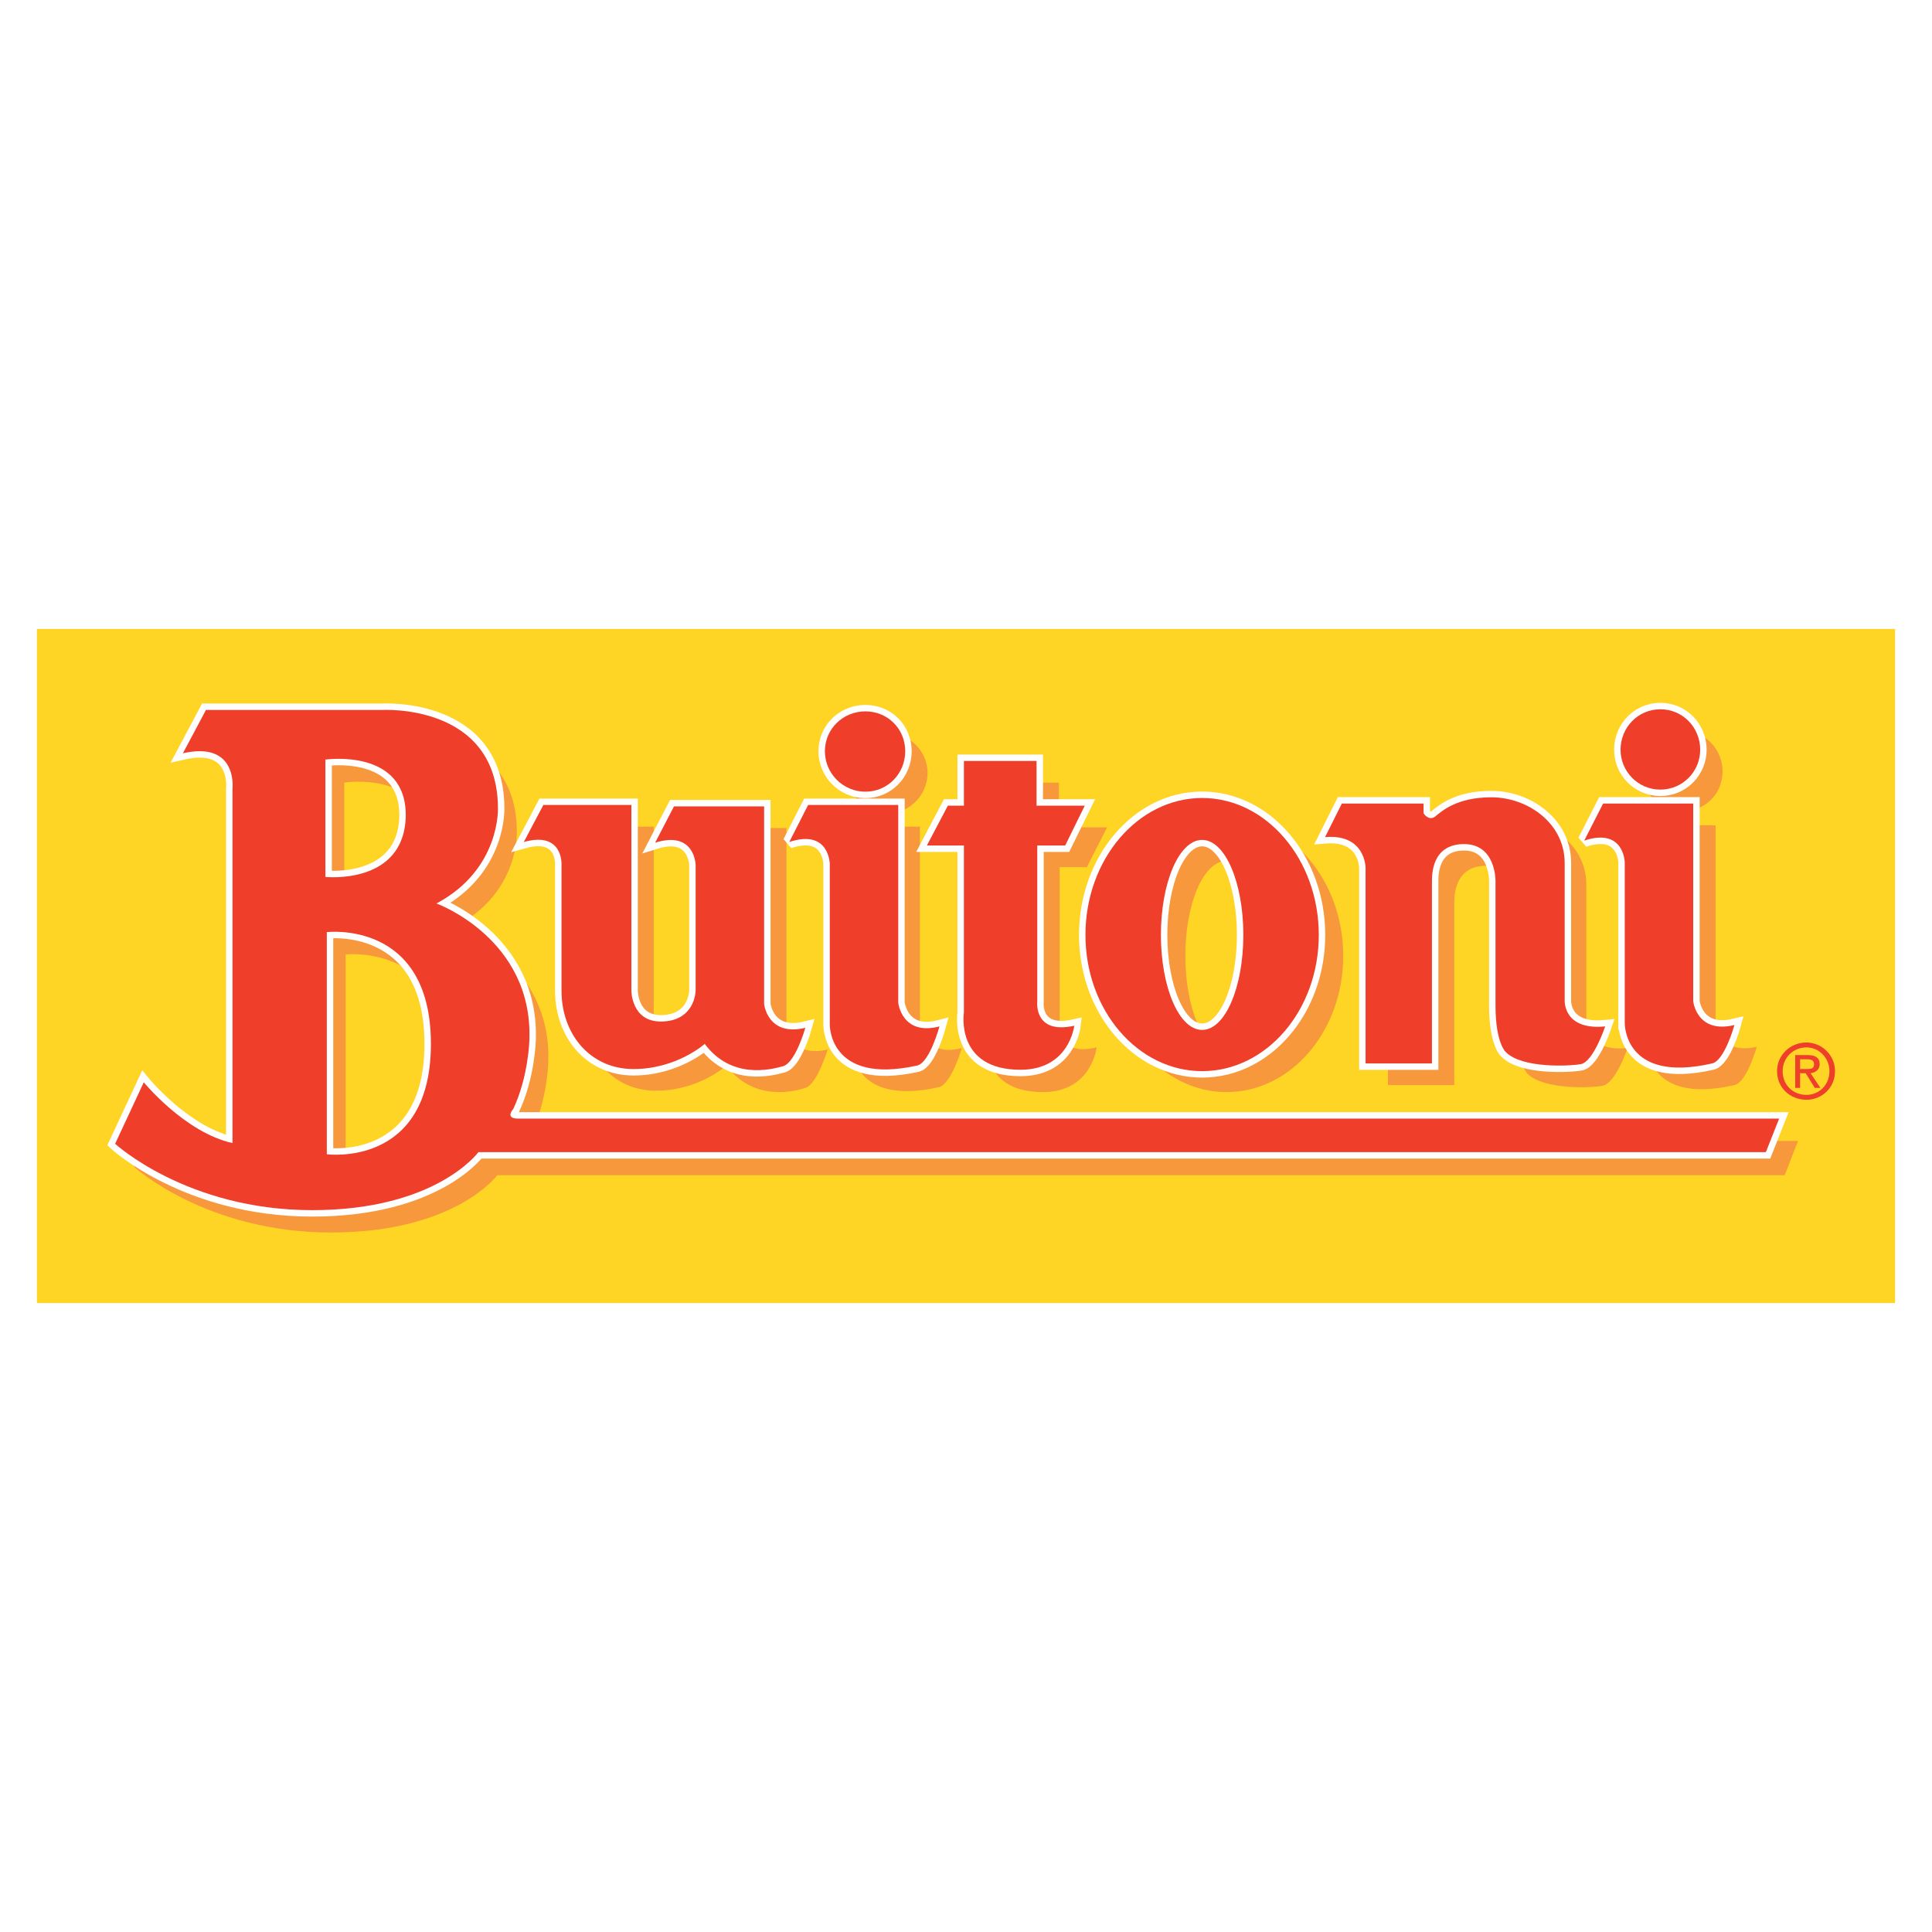 <?xml version="1.0" encoding="utf-8"?>
<!-- Generator: Adobe Illustrator 13.0.0, SVG Export Plug-In . SVG Version: 6.00 Build 14948)  -->
<!DOCTYPE svg PUBLIC "-//W3C//DTD SVG 1.0//EN" "http://www.w3.org/TR/2001/REC-SVG-20010904/DTD/svg10.dtd">
<svg version="1.0" id="Layer_1" xmlns="http://www.w3.org/2000/svg" xmlns:xlink="http://www.w3.org/1999/xlink" x="0px" y="0px"
	 width="192.756px" height="192.756px" viewBox="0 0 192.756 192.756" enable-background="new 0 0 192.756 192.756"
	 xml:space="preserve">
<g>
	<polygon fill-rule="evenodd" clip-rule="evenodd" fill="#FFFFFF" points="0,0 192.756,0 192.756,192.756 0,192.756 0,0 	"/>
	<polygon fill-rule="evenodd" clip-rule="evenodd" fill="#FFD525" points="3.682,62.749 189.074,62.749 189.074,130.006 
		3.682,130.006 3.682,62.749 	"/>
	<path fill-rule="evenodd" clip-rule="evenodd" fill="#F8983C" d="M56.442,82.473h8.782v18.541c0,0,0,3.135,2.927,3.135
		c2.928,0,3.485-2.299,3.485-3.205c0-0.977,0-12.476,0-12.476l-2.161-5.854h8.991v19.723c0,0,0.348,3.277,4.112,2.371
		c0,0-1.046,3.484-2.23,3.832c-1.254,0.42-5.227,1.324-7.875-2.229c0,0-2.718,2.508-7.04,2.508s-7.179-3.484-7.179-7.805
		c0-4.322,0-12.546,0-12.546L56.442,82.473L56.442,82.473z"/>
	<path fill-rule="evenodd" clip-rule="evenodd" fill="#F8983C" d="M93.66,108.471c1.254-0.279,2.3-3.904,2.3-3.904
		c-3.763,0.977-4.181-2.369-4.181-2.369V82.473h-8.921l2.161,5.854c0,0,0,15.124,0,16.1
		C85.018,104.428,84.878,110.422,93.66,108.471L93.66,108.471z"/>
	<path fill-rule="evenodd" clip-rule="evenodd" fill="#F8983C" d="M88.572,73.134c-2.23,0-4.042,1.812-4.042,3.973
		c0,2.23,1.812,4.042,4.042,4.042c2.161,0,3.973-1.812,3.973-4.042C92.544,74.946,90.732,73.134,88.572,73.134L88.572,73.134z"/>
	<path fill-rule="evenodd" clip-rule="evenodd" fill="#F8983C" d="M96.727,82.543h1.673v-4.461h7.248v4.461h4.81l-2.021,3.973
		h-2.718v15.611c0,0-0.349,3.346,3.693,2.371c0,0-0.487,4.461-5.366,4.461c-6.552,0-5.646-5.785-5.646-5.785V86.516L96.727,82.543
		L96.727,82.543z"/>
	<path fill-rule="evenodd" clip-rule="evenodd" fill="#F8983C" d="M151.438,102.545c0-2.02,0-12.475,0-12.475
		s0.069-3.694-3.137-3.694s-3.206,2.997-3.206,3.764c0,0.766,0,18.122,0,18.122h-6.621V88.746l-2.369-6.412h8.154v1.046
		c0,0,0.418,0.697,1.115,0.278c0.627-0.488,2.091-1.881,5.646-1.881c3.624,0,7.248,2.509,7.248,6.481c0,3.973,0,13.66,0,13.66
		s-0.14,3.066,4.112,2.648c0,0-1.185,3.555-2.51,3.764c-1.114,0.209-5.784,0.42-7.457-1.184
		C152.414,107.146,151.438,106.311,151.438,102.545L151.438,102.545z"/>
	<path fill-rule="evenodd" clip-rule="evenodd" fill="#F8983C" d="M173.045,108.262c1.254-0.279,2.229-3.834,2.229-3.834
		c-3.764,0.906-4.111-2.369-4.111-2.369V82.333h-8.991l2.16,5.855c0,0,0,15.124,0,16.03
		C164.332,104.219,164.192,110.283,173.045,108.262L173.045,108.262z"/>
	<path fill-rule="evenodd" clip-rule="evenodd" fill="#F8983C" d="M167.887,72.925c-2.23,0-4.042,1.812-4.042,4.042
		s1.812,3.973,4.042,3.973s3.973-1.742,3.973-3.973S170.117,72.925,167.887,72.925L167.887,72.925z"/>
	<path fill-rule="evenodd" clip-rule="evenodd" fill="#F8983C" d="M126.487,95.367c0,5.227-1.812,9.479-4.112,9.479
		s-4.112-4.252-4.112-9.479c0-5.227,1.812-9.479,4.112-9.479S126.487,90.14,126.487,95.367L126.487,95.367z M122.375,81.707
		c-6.412,0-11.64,6.133-11.64,13.661s5.228,13.592,11.64,13.592s11.64-6.064,11.64-13.592S128.787,81.707,122.375,81.707
		L122.375,81.707z"/>
	<path fill-rule="evenodd" clip-rule="evenodd" fill="#F8983C" d="M22.43,73.064h17.563c0,0,11.5-0.627,11.57,9.828
		c0,0,0.349,6.133-6.133,9.548c0,0,9.688,3.485,9.27,13.591c0,0-0.07,3.555-1.604,6.83c0,0-0.906,0.975,0.488,0.975
		c1.395,0,125.803,0,125.803,0l-1.324,3.416H49.612c0,0-4.182,5.715-16.588,5.715c-12.475,0-19.654-6.551-19.654-6.551l2.858-6.133
		c0,0,4.112,4.947,8.851,5.992V81.01L22.43,73.064L22.43,73.064z M42.363,83.728c0.14-6.9-8.015-5.646-8.015-5.646v11.709
		C34.348,89.792,42.154,90.628,42.363,83.728L42.363,83.728z M44.872,106.449c0-12.407-10.385-11.221-10.385-11.221v22.163
		C34.487,117.391,44.872,118.855,44.872,106.449L44.872,106.449z"/>
	
		<path fill-rule="evenodd" clip-rule="evenodd" fill="#EF3E2A" stroke="#FFFFFF" stroke-width="1.284" stroke-miterlimit="2.613" d="
		M18.248,75.155l2.3-4.321h17.563c0,0,11.5-0.697,11.57,9.757c0,0,0.278,6.133-6.134,9.549c0,0,9.618,3.485,9.27,13.59
		c0,0-0.07,3.625-1.603,6.9c0,0-0.906,0.975,0.488,0.975c1.394,0,125.802,0,125.802,0l-1.324,3.346H47.729
		c0,0-4.182,5.785-16.587,5.785c-12.476,0-19.655-6.621-19.655-6.621l2.858-6.133c0,0,4.112,5.018,8.851,6.062V78.709
		C23.196,78.709,23.754,73.9,18.248,75.155L18.248,75.155z M40.481,81.498c0.139-6.9-8.015-5.715-8.015-5.715v11.708
		C32.466,87.491,40.272,88.328,40.481,81.498L40.481,81.498z M42.991,104.148c0-12.406-10.385-11.151-10.385-11.151v22.163
		C32.605,115.16,42.991,116.555,42.991,104.148L42.991,104.148z"/>
	
		<path fill-rule="evenodd" clip-rule="evenodd" fill="#EF3E2A" stroke="#FFFFFF" stroke-width="1.284" stroke-miterlimit="2.613" d="
		M52.26,84.006l1.951-3.694h8.782v18.539c0,0,0,3.066,2.927,3.066s3.485-2.23,3.485-3.205c0-0.906,0-12.406,0-12.406
		s-0.069-3.485-4.042-2.23l1.881-3.624h8.991v19.724c0,0,0.349,3.275,4.112,2.369c0,0-0.976,3.486-2.23,3.834
		c-1.255,0.35-5.158,1.324-7.806-2.23c0,0-2.788,2.51-7.109,2.51c-4.321,0-7.179-3.484-7.179-7.807c0-4.391,0-12.545,0-12.545
		S56.232,82.892,52.26,84.006L52.26,84.006z"/>
	
		<path fill-rule="evenodd" clip-rule="evenodd" fill="#EF3E2A" stroke="#FFFFFF" stroke-width="1.284" stroke-miterlimit="2.613" d="
		M91.5,106.311c1.254-0.279,2.23-3.904,2.23-3.904c-3.764,0.977-4.112-2.369-4.112-2.369V80.312h-8.991l-1.882,3.694
		c3.973-1.324,4.042,2.161,4.042,2.161s0,15.124,0,16.03C82.787,102.197,82.648,108.262,91.5,106.311L91.5,106.311z"/>
	
		<path fill-rule="evenodd" clip-rule="evenodd" fill="#EF3E2A" stroke="#FFFFFF" stroke-width="1.284" stroke-miterlimit="2.613" d="
		M86.342,70.973c-2.23,0-4.042,1.743-4.042,3.973c0,2.23,1.812,4.042,4.042,4.042c2.23,0,3.973-1.812,3.973-4.042
		C90.314,72.716,88.572,70.973,86.342,70.973L86.342,70.973z"/>
	
		<path fill-rule="evenodd" clip-rule="evenodd" fill="#EF3E2A" stroke="#FFFFFF" stroke-width="1.284" stroke-miterlimit="2.613" d="
		M92.475,84.355l2.091-3.973h1.603v-4.46h7.248v4.46h4.81l-1.951,3.973h-2.788v15.612c0,0-0.349,3.275,3.693,2.369
		c0,0-0.487,4.393-5.366,4.393c-6.552,0-5.646-5.715-5.646-5.715V84.355H92.475L92.475,84.355z"/>
	
		<path fill-rule="evenodd" clip-rule="evenodd" fill="#EF3E2A" stroke="#FFFFFF" stroke-width="1.284" stroke-miterlimit="2.613" d="
		M149.208,100.316c0-1.953,0-12.407,0-12.407s0.07-3.694-3.136-3.694c-3.207,0-3.207,2.997-3.207,3.764c0,0.766,0,18.12,0,18.12
		h-6.621V86.585c0,0,0-3.416-4.042-3.066l1.673-3.346h8.154v0.976c0,0,0.488,0.767,1.115,0.349c0.627-0.488,2.091-1.952,5.646-1.952
		c3.624,0,7.318,2.579,7.318,6.552c0,3.972,0,13.66,0,13.66s-0.209,3.066,4.042,2.648c0,0-1.185,3.555-2.439,3.764
		c-1.185,0.209-5.854,0.418-7.457-1.186C150.254,104.984,149.208,104.148,149.208,100.316L149.208,100.316z"/>
	
		<path fill-rule="evenodd" clip-rule="evenodd" fill="#EF3E2A" stroke="#FFFFFF" stroke-width="1.284" stroke-miterlimit="2.613" d="
		M170.814,106.1c1.254-0.277,2.23-3.832,2.23-3.832c-3.764,0.906-4.112-2.371-4.112-2.371V80.173h-8.991l-1.882,3.694
		c3.973-1.324,4.043,2.161,4.043,2.161s0,15.125,0,16.031C162.103,102.059,161.963,108.121,170.814,106.1L170.814,106.1z"/>
	
		<path fill-rule="evenodd" clip-rule="evenodd" fill="#EF3E2A" stroke="#FFFFFF" stroke-width="1.284" stroke-miterlimit="2.613" d="
		M165.656,70.764c-2.229,0-3.973,1.812-3.973,4.042c0,2.161,1.743,3.973,3.973,3.973c2.23,0,3.973-1.812,3.973-3.973
		C169.629,72.577,167.887,70.764,165.656,70.764L165.656,70.764z"/>
	
		<path fill-rule="evenodd" clip-rule="evenodd" fill="#EF3E2A" stroke="#FFFFFF" stroke-width="1.284" stroke-miterlimit="2.613" d="
		M124.048,93.276c0,5.228-1.812,9.479-4.112,9.479s-4.112-4.252-4.112-9.479s1.812-9.479,4.112-9.479S124.048,88.049,124.048,93.276
		L124.048,93.276z M119.936,79.616c-6.412,0-11.64,6.133-11.64,13.661c0,7.526,5.228,13.591,11.64,13.591s11.64-6.064,11.64-13.591
		C131.575,85.749,126.348,79.616,119.936,79.616L119.936,79.616z"/>
	<path fill-rule="evenodd" clip-rule="evenodd" fill="#EF3E2A" d="M177.296,106.867c0-1.604,1.324-2.857,2.927-2.857
		c1.534,0,2.858,1.254,2.858,2.857c0,1.672-1.324,2.857-2.858,2.857C178.62,109.725,177.296,108.539,177.296,106.867
		L177.296,106.867z M180.223,109.236c1.255,0,2.301-0.975,2.301-2.369c0-1.324-1.046-2.369-2.301-2.369
		c-1.324,0-2.369,1.045-2.369,2.369C177.854,108.262,178.898,109.236,180.223,109.236L180.223,109.236z M179.596,108.539h-0.487
		v-3.275h1.254c0.767,0,1.185,0.279,1.185,0.906c0,0.559-0.418,0.836-0.905,0.906l0.976,1.463h-0.558l-0.906-1.463h-0.558V108.539
		L179.596,108.539z M180.223,106.658c0.419,0,0.767,0,0.767-0.488c0-0.418-0.348-0.488-0.696-0.488h-0.697v0.977H180.223
		L180.223,106.658z"/>
	<path fill-rule="evenodd" clip-rule="evenodd" fill="#EF3E2A" d="M18.248,75.155l2.3-4.321h17.563c0,0,11.5-0.697,11.57,9.757
		c0,0,0.278,6.133-6.134,9.549c0,0,9.618,3.485,9.27,13.59c0,0-0.07,3.625-1.603,6.9c0,0-0.906,0.975,0.488,0.975
		c1.394,0,125.802,0,125.802,0l-1.324,3.346H47.729c0,0-4.182,5.785-16.587,5.785c-12.476,0-19.655-6.621-19.655-6.621l2.858-6.133
		c0,0,4.112,5.018,8.851,6.062V78.709C23.196,78.709,23.754,73.9,18.248,75.155L18.248,75.155z M40.481,81.498
		c0.139-6.9-8.015-5.715-8.015-5.715v11.708C32.466,87.491,40.272,88.328,40.481,81.498L40.481,81.498z M42.991,104.148
		c0-12.406-10.385-11.151-10.385-11.151v22.163C32.605,115.16,42.991,116.555,42.991,104.148L42.991,104.148z"/>
	<path fill-rule="evenodd" clip-rule="evenodd" fill="#EF3E2A" d="M52.26,84.006l1.951-3.694h8.782v18.539c0,0,0,3.066,2.927,3.066
		s3.485-2.23,3.485-3.205c0-0.906,0-12.406,0-12.406s-0.069-3.485-4.042-2.23l1.881-3.624h8.991v19.724c0,0,0.349,3.275,4.112,2.369
		c0,0-0.976,3.486-2.23,3.834c-1.255,0.35-5.158,1.324-7.806-2.23c0,0-2.788,2.51-7.109,2.51c-4.321,0-7.179-3.484-7.179-7.807
		c0-4.391,0-12.545,0-12.545S56.232,82.892,52.26,84.006L52.26,84.006z"/>
	<path fill-rule="evenodd" clip-rule="evenodd" fill="#EF3E2A" d="M91.5,106.311c1.254-0.279,2.23-3.904,2.23-3.904
		c-3.764,0.977-4.112-2.369-4.112-2.369V80.312h-8.991l-1.882,3.694c3.973-1.324,4.042,2.161,4.042,2.161s0,15.124,0,16.03
		C82.787,102.197,82.648,108.262,91.5,106.311L91.5,106.311z"/>
	<path fill-rule="evenodd" clip-rule="evenodd" fill="#EF3E2A" d="M86.342,70.973c-2.23,0-4.042,1.743-4.042,3.973
		c0,2.23,1.812,4.042,4.042,4.042c2.23,0,3.973-1.812,3.973-4.042C90.314,72.716,88.572,70.973,86.342,70.973L86.342,70.973z"/>
	<path fill-rule="evenodd" clip-rule="evenodd" fill="#EF3E2A" d="M92.475,84.355l2.091-3.973h1.603v-4.46h7.248v4.46h4.81
		l-1.951,3.973h-2.788v15.612c0,0-0.349,3.275,3.693,2.369c0,0-0.487,4.393-5.366,4.393c-6.552,0-5.646-5.715-5.646-5.715V84.355
		H92.475L92.475,84.355z"/>
	<path fill-rule="evenodd" clip-rule="evenodd" fill="#EF3E2A" d="M149.208,100.316c0-1.953,0-12.407,0-12.407
		s0.07-3.694-3.136-3.694c-3.207,0-3.207,2.997-3.207,3.764c0,0.766,0,18.12,0,18.12h-6.621V86.585c0,0,0-3.416-4.042-3.066
		l1.673-3.346h8.154v0.976c0,0,0.488,0.767,1.115,0.349c0.627-0.488,2.091-1.952,5.646-1.952c3.624,0,7.318,2.579,7.318,6.552
		c0,3.972,0,13.66,0,13.66s-0.209,3.066,4.042,2.648c0,0-1.185,3.555-2.439,3.764c-1.185,0.209-5.854,0.418-7.457-1.186
		C150.254,104.984,149.208,104.148,149.208,100.316L149.208,100.316z"/>
	<path fill-rule="evenodd" clip-rule="evenodd" fill="#EF3E2A" d="M170.814,106.1c1.254-0.277,2.23-3.832,2.23-3.832
		c-3.764,0.906-4.112-2.371-4.112-2.371V80.173h-8.991l-1.882,3.694c3.973-1.324,4.043,2.161,4.043,2.161s0,15.125,0,16.031
		C162.103,102.059,161.963,108.121,170.814,106.1L170.814,106.1z"/>
	<path fill-rule="evenodd" clip-rule="evenodd" fill="#EF3E2A" d="M165.656,70.764c-2.229,0-3.973,1.812-3.973,4.042
		c0,2.161,1.743,3.973,3.973,3.973c2.23,0,3.973-1.812,3.973-3.973C169.629,72.577,167.887,70.764,165.656,70.764L165.656,70.764z"
		/>
	<path fill-rule="evenodd" clip-rule="evenodd" fill="#EF3E2A" d="M124.048,93.276c0,5.228-1.812,9.479-4.112,9.479
		s-4.112-4.252-4.112-9.479s1.812-9.479,4.112-9.479S124.048,88.049,124.048,93.276L124.048,93.276z M119.936,79.616
		c-6.412,0-11.64,6.133-11.64,13.661c0,7.526,5.228,13.591,11.64,13.591s11.64-6.064,11.64-13.591
		C131.575,85.749,126.348,79.616,119.936,79.616L119.936,79.616z"/>
</g>
</svg>
